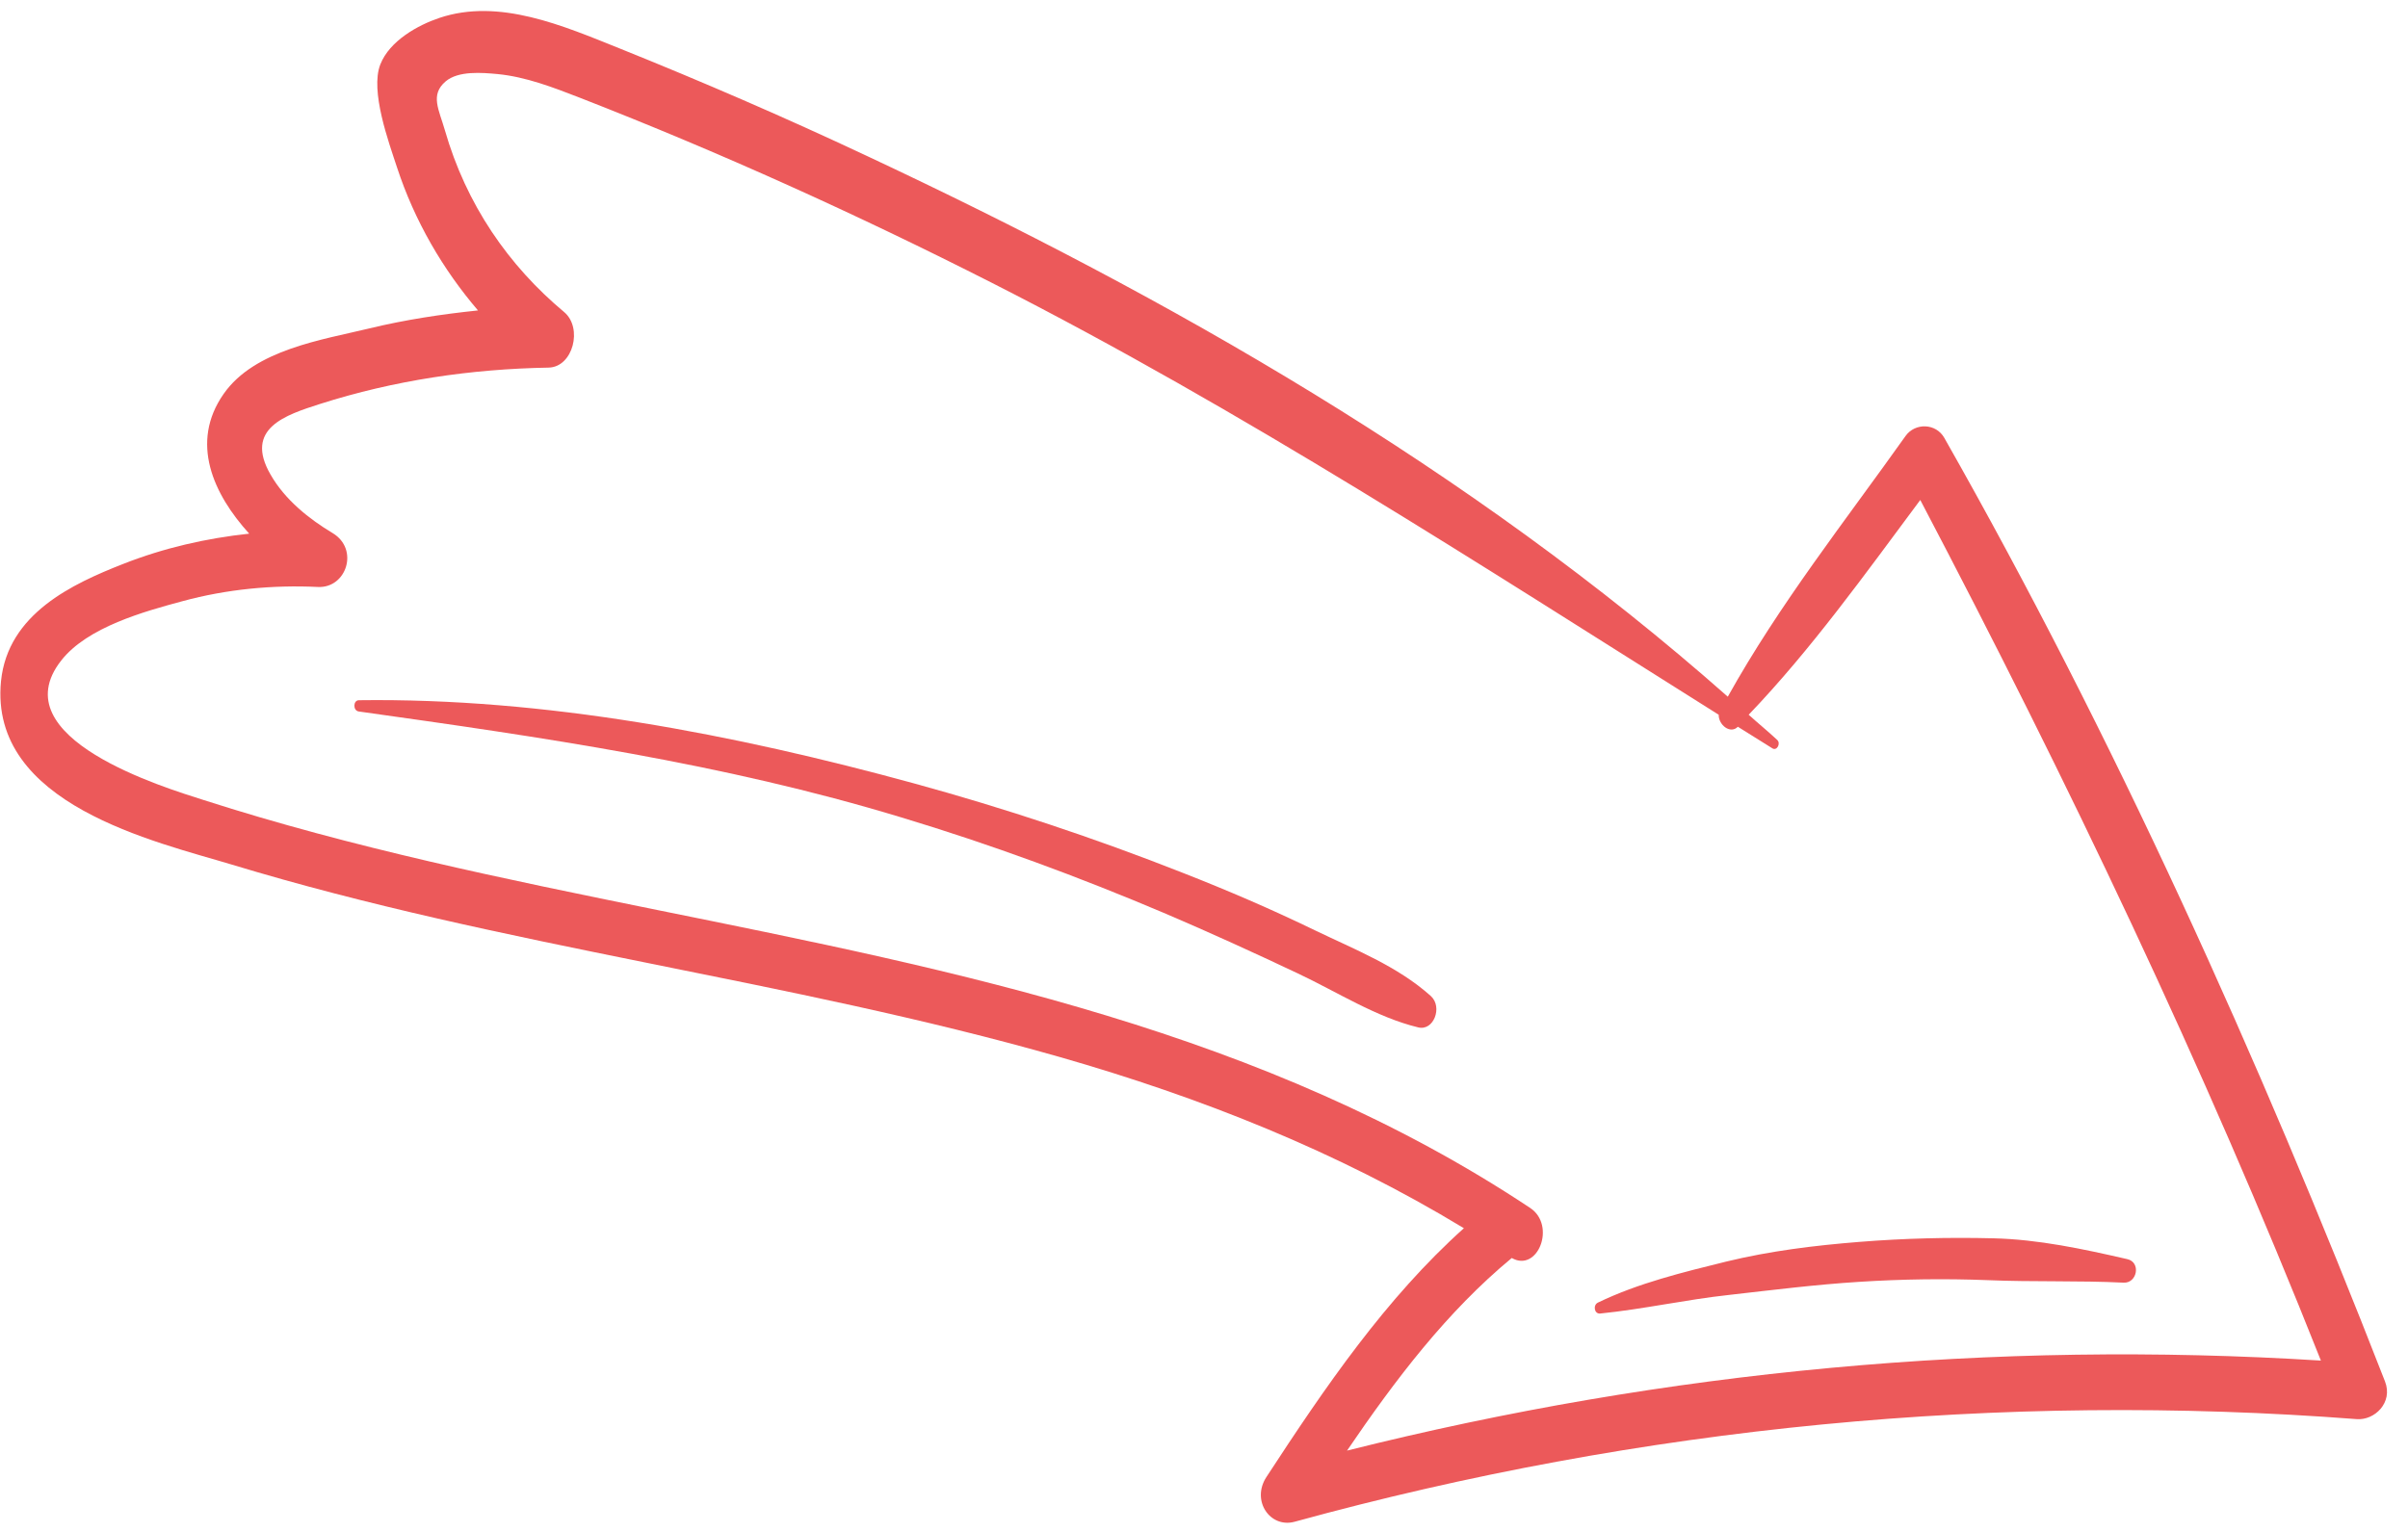 <svg xmlns="http://www.w3.org/2000/svg" width="88" height="56" viewBox="0 0 88 56" fill="none"><g clip-path="url(#clip0)"><path d="M86.127 51.877C73.11 50.877 59.984 52.148 47.317 55.627C46.419 55.877 45.711 54.858 46.285 53.987C48.438 50.688 50.645 47.458 53.498 44.898C48.851 42.078 43.854 40.108 38.722 38.638C28.737 35.788 18.428 34.627 8.479 31.608C5.698 30.767 -0.412 29.418 0.037 24.898C0.288 22.427 2.665 21.337 4.496 20.617C5.994 20.027 7.537 19.677 9.107 19.508C7.797 18.067 6.927 16.177 8.174 14.398C9.304 12.777 11.798 12.418 13.485 12.008C14.804 11.688 16.132 11.488 17.468 11.348C16.185 9.847 15.154 8.087 14.508 6.117C14.203 5.187 13.521 3.327 13.898 2.357C14.239 1.487 15.279 0.917 16.051 0.657C18.24 -0.083 20.59 0.947 22.636 1.767C25.668 2.987 28.674 4.287 31.652 5.687C42.705 10.867 53.695 17.117 63.142 25.468C65.026 22.087 67.422 19.058 69.638 15.938C69.988 15.447 70.75 15.467 71.055 16.008C77.254 26.927 82.53 38.617 87.159 50.498C87.464 51.278 86.773 51.928 86.127 51.877ZM84.817 49.737C80.52 38.898 75.541 28.497 70.176 18.277C68.166 20.977 66.193 23.738 63.905 26.128C64.246 26.438 64.605 26.727 64.946 27.047C65.089 27.177 64.937 27.457 64.775 27.358C64.353 27.098 63.932 26.828 63.51 26.567C63.232 26.848 62.801 26.497 62.81 26.128C54.063 20.628 45.397 14.988 36.246 10.338C31.32 7.837 26.305 5.567 21.201 3.577C20.223 3.197 19.218 2.807 18.177 2.707C17.63 2.657 16.751 2.577 16.284 2.977C15.71 3.467 16.042 4.007 16.257 4.757C17.038 7.477 18.581 9.707 20.617 11.408C21.308 11.988 20.94 13.418 20.052 13.438C17.217 13.488 14.418 13.898 11.691 14.768C10.444 15.168 8.91 15.658 9.887 17.348C10.417 18.277 11.305 18.977 12.157 19.488C13.135 20.078 12.66 21.508 11.619 21.457C9.959 21.378 8.282 21.538 6.667 21.977C5.294 22.348 3.195 22.918 2.235 24.148C0.01 26.988 6.039 28.797 7.447 29.247C12.893 30.997 18.464 32.138 24.026 33.267C34.99 35.487 46.213 37.708 55.92 44.157C56.88 44.797 56.198 46.528 55.247 45.987C52.879 47.947 50.995 50.428 49.227 53.028C60.899 50.097 72.859 48.987 84.817 49.737Z" fill="#EC595A"></path><path d="M52.296 36.417C51.076 35.317 49.479 34.697 48.052 34.007C46.464 33.237 44.858 32.547 43.225 31.907C40.005 30.637 36.721 29.547 33.402 28.637C26.817 26.837 19.918 25.507 13.117 25.597C12.902 25.597 12.893 25.977 13.108 26.008C19.801 26.948 26.404 27.897 32.926 29.877C36.21 30.867 39.44 32.057 42.615 33.407C44.23 34.097 45.827 34.827 47.415 35.577C48.86 36.257 50.295 37.187 51.829 37.557C52.394 37.697 52.726 36.817 52.296 36.417Z" fill="#EC595A"></path><path d="M77.739 46.028C76.124 45.657 74.5 45.307 72.849 45.267C71.216 45.227 69.584 45.267 67.951 45.398C66.318 45.528 64.694 45.727 63.088 46.117C61.509 46.508 59.885 46.898 58.396 47.617C58.208 47.708 58.261 48.038 58.477 48.017C60.056 47.858 61.608 47.508 63.187 47.337C64.775 47.157 66.354 46.958 67.951 46.858C69.512 46.758 71.082 46.737 72.643 46.797C74.294 46.867 75.953 46.807 77.604 46.888C78.106 46.917 78.25 46.138 77.739 46.028Z" fill="#EC595A"></path></g><defs><clipPath id="clip0"><rect width="87.23" height="55.28" fill="white" transform="matrix(-1 0 0 1 87.231 0.387)"></rect></clipPath></defs></svg>